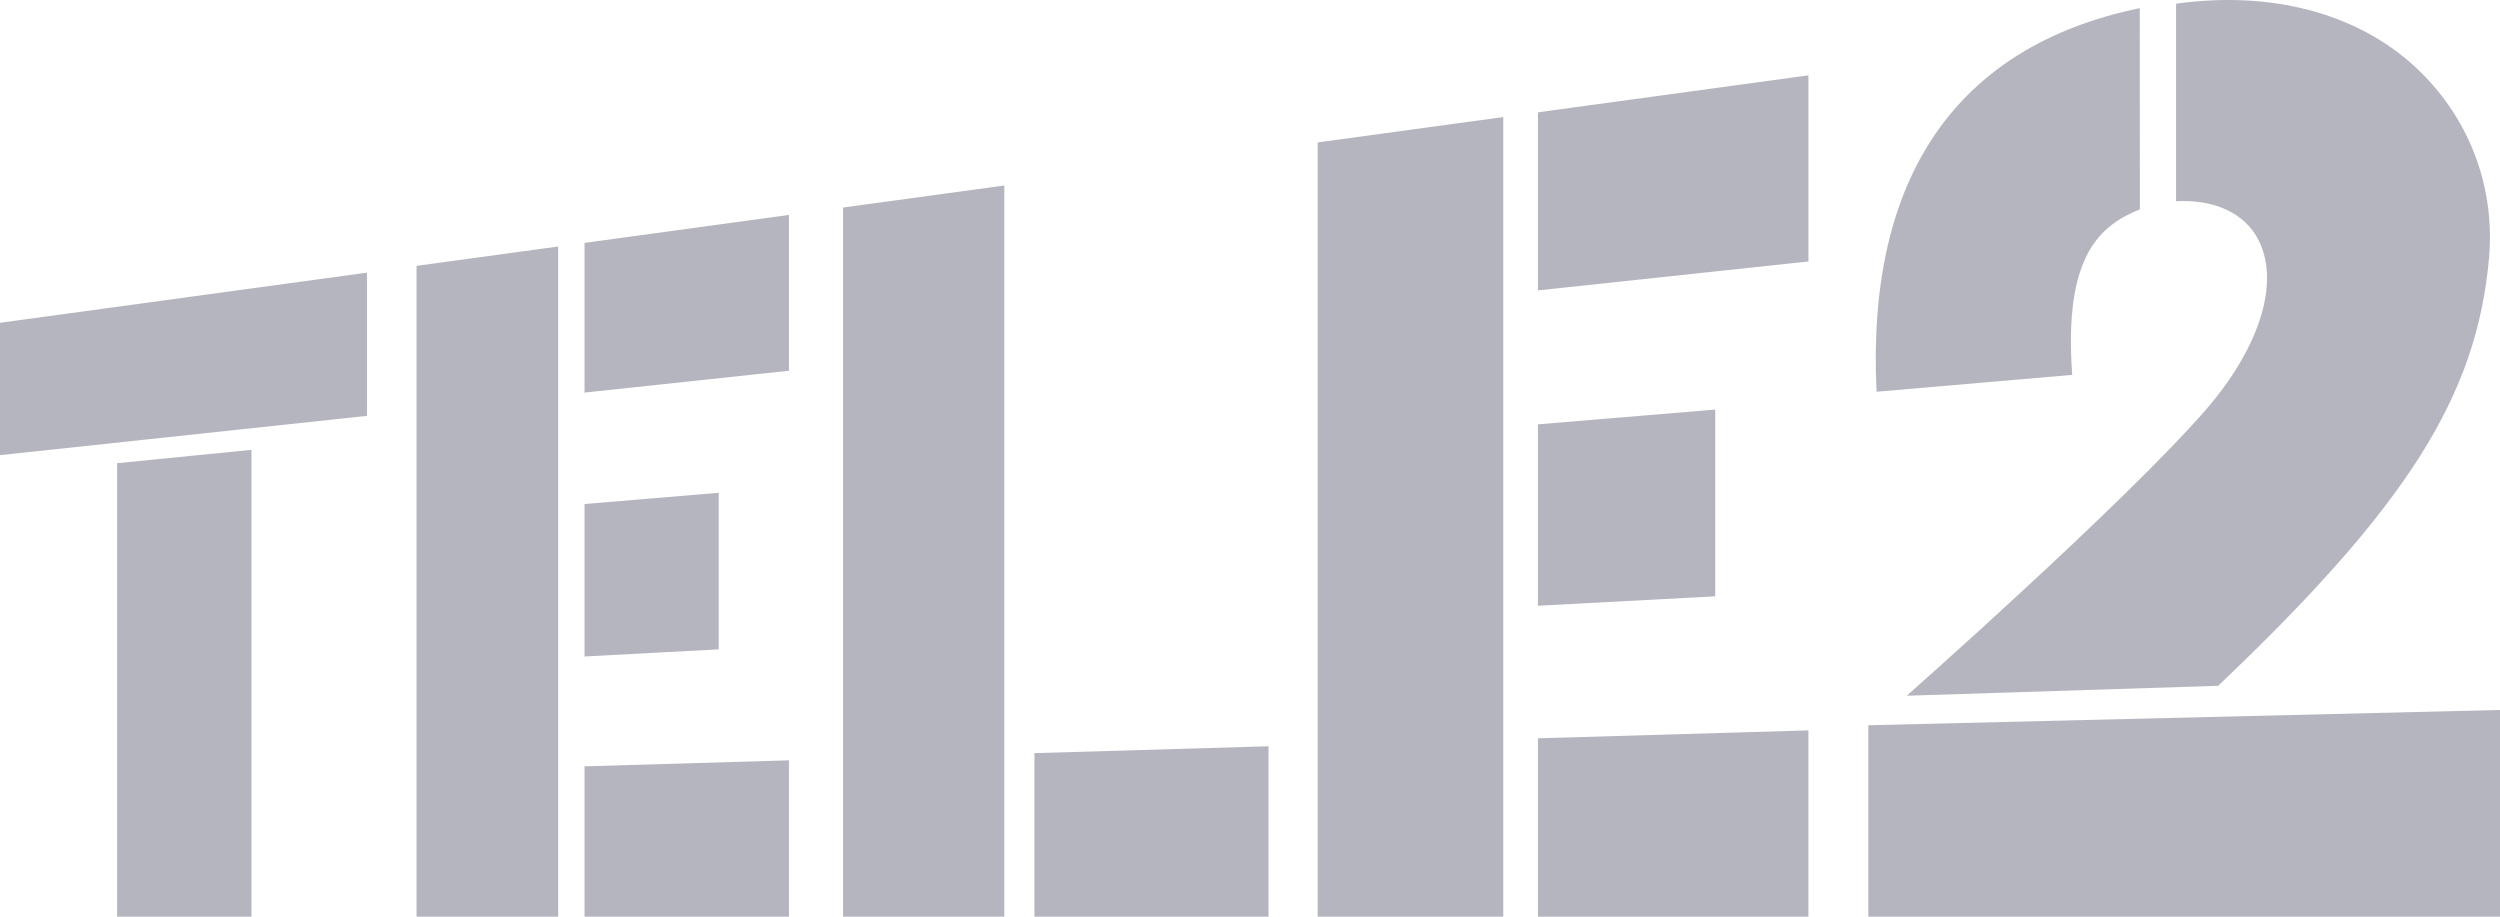 <?xml version="1.0" encoding="UTF-8"?> <svg xmlns="http://www.w3.org/2000/svg" width="360" height="132" viewBox="0 0 360 132" fill="none"> <path d="M0 46.483L52.849 39.26V59.884L0 65.54V46.483ZM16.863 66.699L36.212 64.778V132H16.863V66.699ZM59.985 38.283L80.372 35.496V131.999H59.985V38.283ZM84.171 34.976L113.611 30.952V53.384L84.171 56.533V34.976ZM84.171 72.579L103.498 70.963V93.506L84.171 94.533V72.579ZM84.171 110.353L113.61 109.489V131.999H84.171V110.353ZM189.744 20.51L216.47 16.856V132H189.744V20.51ZM221.463 16.174L260.412 10.849V37.651L221.463 41.818V16.174ZM221.463 61.106L246.993 58.978V85.87L221.463 87.226V61.106ZM221.463 106.317L260.411 105.174V131.999H221.463V106.317ZM121.399 29.886L144.622 26.712V132H121.399V29.886ZM148.957 108.452L182.669 107.462V131.999H148.957V108.452ZM347.732 9.587C355.453 16.688 359.348 26.745 358.417 37.182C356.656 56.908 346.815 72.714 319.414 98.755L274.571 100.186C274.571 100.186 305.808 72.588 317.556 59.104C325.169 50.366 328.393 40.934 325.267 34.647C323.285 30.663 318.837 28.68 313.355 28.976V0.533C326.902 -1.361 339.29 1.824 347.732 9.587ZM360 132H269.039V104.436L360 102.235V132ZM308.126 1.172L308.143 30.14C302.596 32.413 297.115 36.548 298.399 53.98L270.224 56.412C268.727 25.555 281.702 6.643 308.126 1.172Z" fill="#B4B5BE"></path> </svg> 